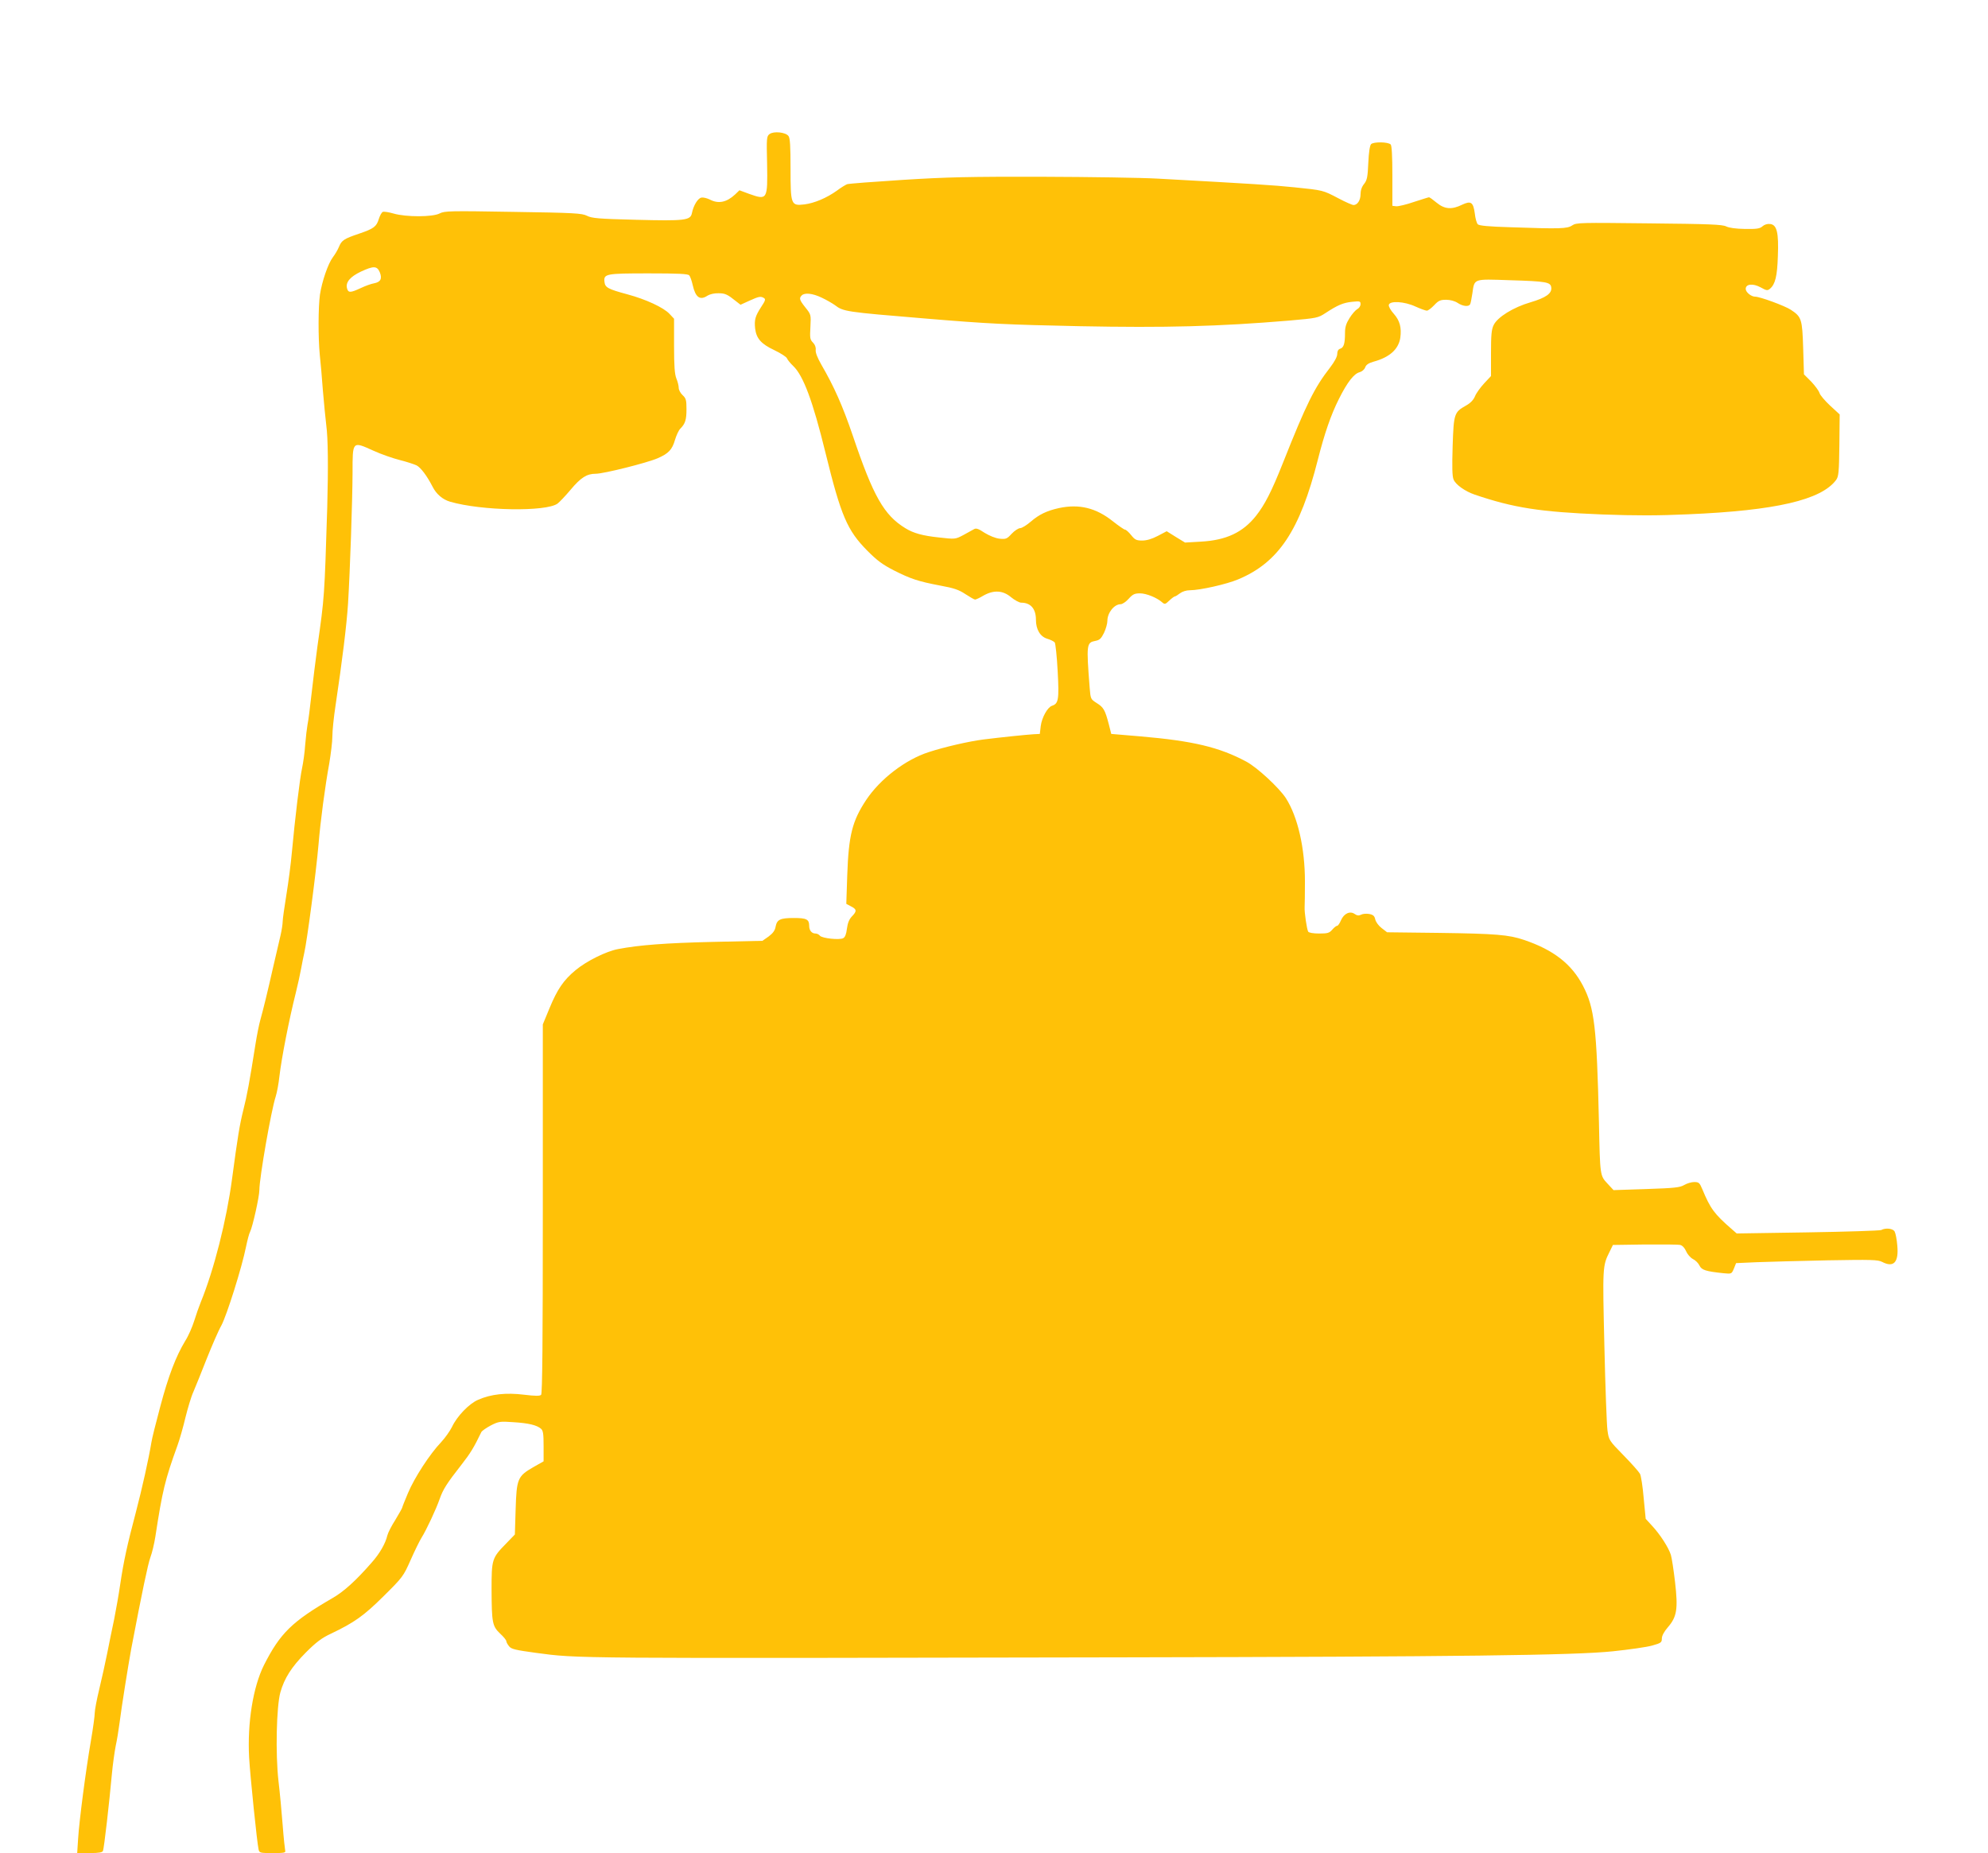 <?xml version="1.0" standalone="no"?>
<!DOCTYPE svg PUBLIC "-//W3C//DTD SVG 20010904//EN"
 "http://www.w3.org/TR/2001/REC-SVG-20010904/DTD/svg10.dtd">
<svg version="1.0" xmlns="http://www.w3.org/2000/svg"
 width="1280pt" height="1193pt" viewBox="0 0 1280 1193"
 preserveAspectRatio="xMidYMid meet">
<g transform="translate(0,1193) scale(0.1,-0.1)"
fill="#ffc107" stroke="none">
<path d="M4955 11067 c-19 -14 -20 -25 -16 -190 4 -233 2 -237 -116 -195 l-62
23 -28 -27 c-55 -51 -108 -62 -164 -32 -17 8 -40 14 -52 12 -23 -3 -52 -50
-62 -100 -9 -47 -45 -51 -359 -43 -244 6 -286 10 -317 26 -33 16 -77 19 -475
25 -406 7 -442 6 -473 -10 -45 -24 -217 -24 -296 -1 -31 9 -62 14 -70 11 -8
-3 -19 -24 -26 -46 -15 -49 -32 -62 -126 -94 -98 -33 -113 -43 -130 -84 -8
-20 -26 -50 -39 -67 -32 -42 -71 -157 -84 -242 -11 -80 -12 -275 -1 -388 5
-44 14 -147 20 -230 7 -82 17 -184 22 -225 11 -80 13 -267 6 -525 -18 -580
-18 -580 -63 -895 -12 -91 -30 -232 -39 -315 -9 -82 -20 -168 -25 -190 -4 -22
-11 -80 -15 -130 -3 -49 -13 -117 -20 -150 -14 -62 -46 -327 -66 -545 -6 -69
-22 -190 -35 -270 -13 -80 -24 -158 -24 -173 0 -15 -6 -56 -14 -90 -8 -34 -29
-125 -47 -202 -37 -164 -63 -270 -83 -342 -8 -28 -22 -98 -31 -155 -39 -246
-54 -329 -78 -423 -24 -96 -36 -169 -73 -445 -35 -264 -116 -585 -202 -795
-11 -27 -30 -81 -42 -120 -12 -38 -37 -96 -57 -127 -61 -101 -109 -227 -161
-423 -28 -104 -54 -208 -57 -230 -18 -109 -60 -297 -100 -450 -56 -211 -79
-317 -101 -465 -9 -63 -27 -164 -39 -225 -13 -60 -33 -159 -45 -220 -12 -60
-35 -164 -51 -230 -16 -66 -29 -135 -29 -153 0 -19 -11 -100 -25 -181 -34
-198 -75 -515 -82 -628 l-6 -93 81 0 c60 0 81 4 85 14 7 16 41 313 57 491 6
66 18 149 25 185 8 36 19 103 25 150 13 103 55 365 75 475 71 372 107 543 123
588 11 29 25 88 32 132 46 300 62 366 143 590 14 39 37 119 51 179 15 60 37
135 51 165 13 31 52 126 85 211 34 85 76 183 95 216 35 65 133 376 159 507 9
43 20 86 26 96 16 31 60 227 60 270 0 77 76 513 105 601 8 25 19 83 24 130 14
120 62 365 106 540 13 52 28 122 34 155 6 33 15 78 20 100 17 71 77 523 92
700 12 147 42 373 69 520 10 61 20 139 20 175 0 35 9 123 20 195 43 287 72
520 81 661 13 216 28 653 29 841 0 205 -2 203 133 142 50 -23 128 -50 172 -61
44 -11 92 -27 107 -34 27 -14 67 -67 103 -137 24 -48 65 -83 113 -97 203 -59
618 -66 692 -12 14 11 51 50 83 88 67 80 105 104 163 104 51 0 330 70 399 100
69 30 93 55 111 118 9 30 24 62 34 72 32 32 40 57 40 126 0 58 -3 70 -25 90
-14 13 -25 34 -25 47 0 14 -7 41 -15 60 -11 28 -15 78 -15 211 l0 174 -29 31
c-38 41 -152 94 -271 126 -126 34 -144 44 -148 80 -6 52 7 55 284 55 193 0
254 -3 262 -13 6 -7 16 -35 22 -62 18 -80 47 -101 96 -68 15 9 44 16 70 15 43
0 58 -7 115 -53 l27 -21 57 26 c62 28 73 30 94 17 12 -7 8 -18 -18 -57 -38
-59 -45 -82 -39 -139 8 -64 38 -99 123 -139 42 -20 79 -44 82 -53 4 -10 22
-32 40 -49 65 -62 126 -224 208 -559 100 -407 140 -500 270 -631 62 -63 100
-90 170 -126 109 -55 157 -71 299 -98 88 -16 120 -27 162 -55 29 -19 57 -35
62 -35 6 0 30 11 53 25 67 38 126 35 179 -10 23 -19 53 -35 65 -35 61 0 95
-39 95 -110 0 -62 27 -108 72 -122 21 -6 43 -17 49 -24 5 -7 14 -90 19 -186
10 -184 5 -208 -37 -222 -29 -10 -65 -76 -72 -130 l-6 -51 -40 -2 c-47 -3
-205 -19 -325 -34 -92 -12 -246 -47 -350 -81 -150 -48 -313 -173 -403 -308
-90 -136 -113 -227 -122 -487 l-6 -182 30 -16 c38 -19 39 -31 6 -65 -18 -19
-27 -42 -32 -79 -4 -35 -12 -55 -24 -61 -24 -13 -136 -1 -150 16 -6 8 -19 14
-28 14 -25 0 -41 20 -41 50 0 41 -17 50 -98 50 -89 0 -109 -10 -118 -55 -4
-25 -17 -43 -45 -64 l-40 -28 -322 -7 c-299 -7 -471 -20 -607 -46 -76 -14
-203 -77 -273 -135 -79 -65 -119 -125 -169 -246 l-43 -104 0 -1187 c0 -861 -3
-1190 -11 -1198 -8 -8 -37 -8 -111 1 -114 14 -211 4 -295 -33 -58 -25 -136
-106 -168 -175 -13 -26 -44 -70 -70 -98 -72 -75 -172 -229 -213 -327 -20 -47
-37 -90 -37 -93 0 -4 -20 -39 -44 -79 -25 -39 -48 -84 -52 -101 -12 -52 -50
-118 -101 -175 -103 -118 -181 -188 -253 -229 -259 -150 -336 -225 -440 -430
-71 -142 -108 -373 -96 -596 7 -120 51 -550 61 -592 5 -22 10 -23 91 -23 77 0
85 2 80 18 -2 9 -10 82 -16 162 -6 80 -18 208 -27 284 -20 176 -13 479 12 570
26 92 72 164 164 257 67 67 103 94 161 121 151 72 212 115 340 242 123 122
127 127 174 233 26 59 58 124 70 143 31 49 94 184 117 250 22 63 47 101 140
220 57 73 80 110 128 210 4 8 31 27 61 43 51 26 60 27 145 21 99 -6 151 -19
178 -42 14 -12 17 -32 17 -112 l0 -98 -67 -38 c-100 -58 -107 -74 -113 -271
l-5 -162 -56 -58 c-92 -94 -94 -101 -94 -298 1 -213 5 -234 55 -282 22 -20 40
-42 40 -49 0 -6 8 -21 18 -33 14 -18 41 -24 172 -42 279 -37 187 -36 3770 -29
2172 4 2917 13 3165 39 105 11 218 27 253 37 57 16 62 20 62 45 0 18 14 44 39
73 58 67 66 117 46 291 -9 77 -21 156 -27 175 -15 47 -68 130 -120 186 l-42
46 -13 134 c-6 73 -17 144 -24 156 -7 13 -54 66 -106 119 -93 95 -94 97 -103
160 -5 35 -14 281 -20 545 -12 508 -12 514 33 604 l22 45 205 3 c113 1 215 0
228 -3 14 -3 29 -19 38 -40 8 -19 27 -41 43 -50 17 -8 36 -27 43 -42 14 -30
42 -38 155 -50 52 -5 52 -5 67 30 l14 35 134 6 c73 3 277 8 454 12 283 5 325
4 352 -10 75 -39 108 -3 98 105 -3 39 -11 79 -17 90 -10 20 -57 26 -87 10 -9
-4 -223 -11 -474 -15 l-456 -7 -32 28 c-113 98 -138 133 -189 256 -18 43 -23
47 -53 47 -18 0 -47 -9 -64 -19 -27 -16 -61 -20 -243 -26 l-212 -7 -39 42
c-48 52 -48 48 -55 395 -14 613 -29 737 -103 879 -73 140 -190 231 -380 295
-97 33 -180 40 -544 45 l-337 4 -35 27 c-20 15 -37 39 -41 55 -5 23 -13 31
-40 36 -18 3 -42 1 -52 -5 -15 -7 -25 -6 -41 5 -30 21 -69 3 -88 -41 -8 -19
-19 -35 -24 -35 -6 0 -20 -11 -32 -25 -19 -22 -30 -25 -84 -25 -39 0 -66 5
-71 12 -9 16 -25 125 -23 158 1 14 2 88 2 165 0 215 -46 417 -123 537 -44 67
-185 198 -255 235 -174 93 -343 133 -679 162 l-190 16 -16 63 c-24 91 -33 108
-78 136 -39 25 -39 26 -45 98 -22 282 -20 291 37 302 27 5 37 15 55 51 12 25
22 60 22 78 0 52 44 107 85 107 12 0 35 16 52 35 26 29 38 35 73 35 40 0 108
-27 143 -58 16 -14 20 -13 45 11 16 15 32 27 36 27 4 0 19 9 33 20 16 12 41
20 65 20 64 0 237 39 310 70 261 109 398 316 513 770 43 169 84 289 136 392
54 108 97 163 134 172 14 4 30 17 35 31 6 17 22 27 52 36 104 28 162 79 174
154 9 66 -3 111 -42 155 -20 22 -34 47 -32 57 6 28 100 23 173 -11 31 -14 64
-26 72 -26 8 0 29 16 47 35 28 30 40 35 77 35 27 0 56 -8 74 -20 33 -22 70
-26 80 -10 4 6 10 38 15 71 14 97 4 93 240 85 237 -7 264 -12 268 -47 5 -38
-35 -66 -133 -95 -111 -32 -214 -96 -238 -147 -14 -28 -17 -65 -17 -181 l0
-147 -44 -47 c-24 -26 -51 -63 -59 -83 -10 -24 -29 -44 -58 -60 -76 -43 -79
-51 -86 -261 -4 -134 -3 -194 6 -215 13 -33 74 -76 135 -97 253 -86 423 -112
821 -128 216 -8 357 -8 555 1 563 24 856 92 952 221 16 22 19 48 21 224 l2
198 -62 57 c-33 31 -64 67 -68 81 -4 14 -28 46 -53 73 l-47 47 -5 168 c-6 188
-10 202 -80 248 -38 25 -198 84 -229 84 -26 0 -61 29 -61 50 0 32 46 37 96 10
37 -21 45 -22 60 -9 34 28 47 81 51 209 6 153 -6 203 -50 208 -18 2 -37 -4
-49 -15 -17 -15 -36 -18 -112 -17 -60 1 -102 7 -121 16 -25 13 -108 16 -497
20 -443 5 -468 5 -495 -13 -32 -22 -79 -23 -397 -12 -141 4 -202 10 -211 19
-7 7 -16 38 -19 68 -10 75 -25 85 -82 58 -67 -33 -113 -29 -164 13 -23 19 -45
35 -49 35 -4 0 -47 -14 -97 -30 -49 -17 -100 -29 -114 -28 l-25 3 0 192 c0
131 -4 196 -11 203 -17 17 -110 18 -126 2 -8 -8 -15 -52 -18 -120 -4 -92 -8
-112 -27 -136 -15 -18 -23 -42 -23 -67 0 -38 -20 -69 -45 -69 -8 0 -52 19 -97
43 -101 53 -98 52 -283 71 -136 14 -261 22 -880 56 -104 6 -440 11 -745 12
-464 1 -611 -2 -896 -20 -187 -12 -349 -24 -360 -28 -10 -4 -40 -22 -65 -41
-67 -48 -146 -81 -210 -89 -86 -10 -89 -3 -89 231 0 142 -3 196 -13 209 -18
25 -95 33 -122 13z m-2510 -889 c17 -42 6 -64 -37 -72 -18 -3 -57 -17 -86 -31
-67 -31 -80 -31 -88 0 -9 38 20 73 89 106 82 38 104 38 122 -3z m2845 -164
c30 -14 68 -36 85 -48 55 -42 68 -44 575 -86 418 -35 531 -40 998 -50 560 -11
895 -2 1352 36 181 16 186 17 235 49 78 51 113 66 171 72 50 5 54 4 54 -15 0
-12 -9 -26 -21 -32 -11 -6 -34 -32 -50 -58 -22 -35 -29 -58 -29 -96 0 -68 -8
-94 -31 -101 -13 -4 -19 -16 -19 -34 0 -17 -17 -49 -46 -87 -101 -130 -152
-232 -304 -615 -73 -184 -117 -269 -173 -340 -85 -107 -192 -157 -354 -166
l-103 -6 -59 36 -59 37 -57 -30 c-38 -20 -72 -30 -101 -30 -37 0 -47 5 -71 35
-15 19 -33 35 -39 35 -6 0 -42 25 -80 55 -107 85 -215 112 -346 84 -77 -17
-128 -41 -182 -88 -26 -22 -56 -41 -67 -41 -11 0 -36 -16 -55 -36 -31 -34 -37
-36 -79 -32 -26 3 -65 19 -96 38 -40 27 -55 31 -68 23 -10 -6 -41 -23 -69 -38
-51 -27 -52 -27 -158 -15 -103 11 -162 27 -214 59 -138 84 -207 205 -339 596
-66 193 -120 315 -203 458 -25 44 -38 77 -36 94 2 18 -5 35 -18 48 -19 19 -20
30 -16 101 4 78 4 79 -32 124 -39 49 -42 60 -24 78 19 19 69 14 128 -14z"/>
</g>
</svg>
